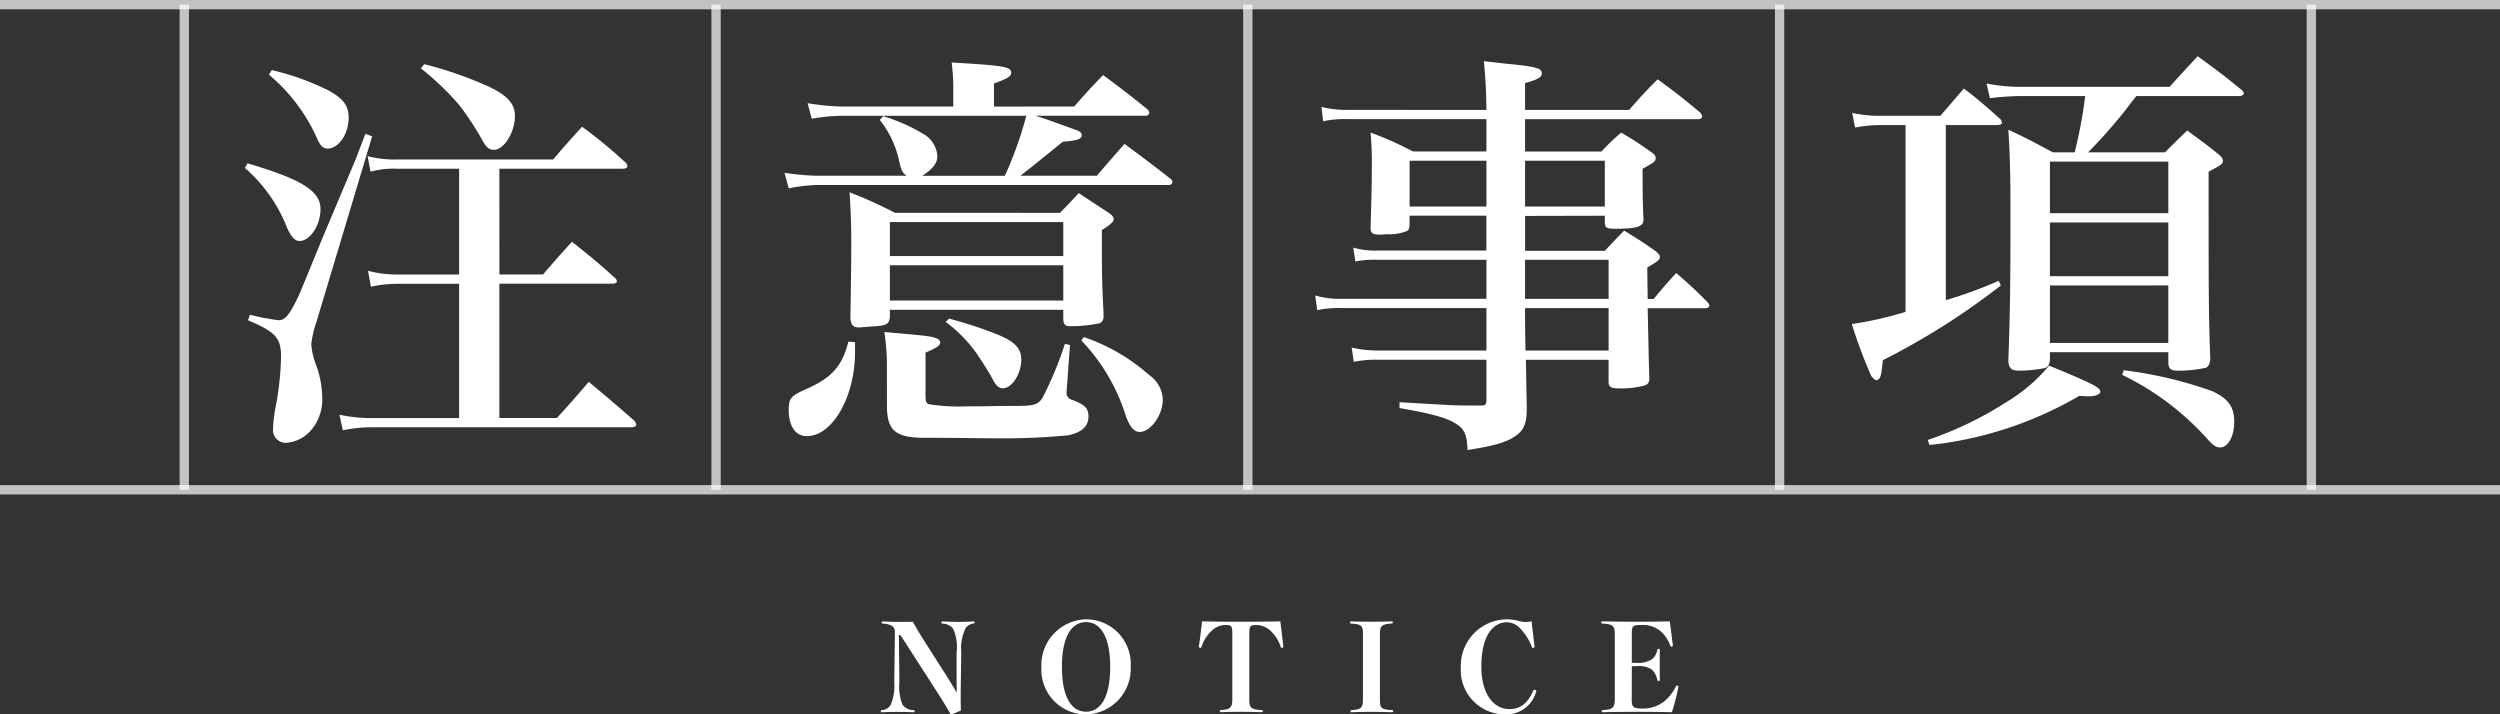 <svg xmlns="http://www.w3.org/2000/svg" xmlns:xlink="http://www.w3.org/1999/xlink" width="267.975" height="76.578" viewBox="0 0 267.975 76.578"><rect x="0" y="0" width="267.975" height="76.578" fill="#333333" stroke="none"/><defs><clipPath id="a"><rect width="237.5" height="53" fill="none"/></clipPath></defs><g transform="translate(-952.746 -509.5)"><path d="M-78.728-26.415h13.185c.315,0,.54-.09.54-.27a.7.7,0,0,0-.315-.495,51.362,51.362,0,0,0-4.545-3.735c-1.35,1.485-1.8,1.98-3.1,3.51h-16.74a11.3,11.3,0,0,1-3.15-.36l.315,1.665a9.281,9.281,0,0,1,2.835-.315h6.66v11.34h-6.48a12.154,12.154,0,0,1-3.285-.4l.315,1.71a13.331,13.331,0,0,1,2.97-.315h6.48V.315h-9.135a16.563,16.563,0,0,1-3.69-.36l.36,1.665A15.649,15.649,0,0,1-92.228,1.3h27.585c.36,0,.585-.09.585-.27a.782.782,0,0,0-.27-.495c-2.07-1.8-2.7-2.34-4.815-4.1-1.44,1.665-1.89,2.205-3.42,3.87h-6.165v-14.4h12.06q.54,0,.54-.27a.63.63,0,0,0-.27-.4c-1.89-1.71-2.52-2.2-4.545-3.825-1.35,1.485-1.755,1.935-3.1,3.51h-4.68Zm-24.705-10.08a18.869,18.869,0,0,1,5.13,6.75c.36.855.675,1.17,1.17,1.17,1.17,0,2.25-1.575,2.25-3.285,0-1.305-.54-2.025-2.115-2.925a28.361,28.361,0,0,0-6.12-2.205ZM-106-26.5a16.471,16.471,0,0,1,4.545,6.48c.45.945.81,1.35,1.305,1.35,1.125,0,2.25-1.665,2.25-3.42,0-1.935-2.025-3.195-7.83-4.905ZM-87.143-37.17a29.574,29.574,0,0,1,4.1,3.915,29.3,29.3,0,0,1,2.385,3.6c.5.945.81,1.215,1.35,1.215,1.08,0,2.25-1.89,2.25-3.6,0-1.305-.72-2.16-2.745-3.15a40.968,40.968,0,0,0-6.975-2.43Zm-18.54,27c2.925,1.215,3.555,1.89,3.555,3.87a31.519,31.519,0,0,1-.63,5.67,14.245,14.245,0,0,0-.225,2.07,1.377,1.377,0,0,0,1.35,1.53,3.877,3.877,0,0,0,2.79-1.44,5.021,5.021,0,0,0,1.125-3.465,10.409,10.409,0,0,0-.63-3.375,7.527,7.527,0,0,1-.54-2.3,11.173,11.173,0,0,1,.54-2.34l5.985-19.935-.72-.27c-.54,1.4-.9,2.34-1.035,2.7l-3.51,8.325c-2.25,5.49-2.25,5.49-2.475,6.03-1.08,2.34-1.575,2.925-2.295,2.925a24.607,24.607,0,0,1-3.06-.585Zm79.975-22.905V-35.55c1.485-.54,1.845-.765,1.845-1.17,0-.63-.9-.765-6.39-1.08a18.329,18.329,0,0,1,.18,2.52v2.2H-42.088a26.341,26.341,0,0,1-3.6-.36l.45,1.665a20.194,20.194,0,0,1,3.195-.315h19.8a40.879,40.879,0,0,1-2.3,6.435H-33.4c1.125-.72,1.62-1.35,1.62-2.115a2.946,2.946,0,0,0-1.44-2.34,19.381,19.381,0,0,0-4.365-1.935l-.36.405a10.762,10.762,0,0,1,1.98,4c.315,1.44.405,1.62.9,1.98h-9.765a30.637,30.637,0,0,1-3.33-.315l.45,1.665a19.476,19.476,0,0,1,2.835-.36H-6.9a.348.348,0,0,0,.315-.36c0-.135-.09-.225-.27-.36-2.025-1.575-2.025-1.575-4.86-3.69-.945,1.08-1.935,2.205-2.97,3.42h-8.19c1.71-1.35,1.71-1.35,4.545-3.645,1.53-.135,2.025-.27,2.025-.72,0-.225-.18-.405-.72-.585-3.24-1.17-3.24-1.17-4.23-1.485h11.79a.364.364,0,0,0,.4-.315.609.609,0,0,0-.225-.4c-2.025-1.62-2.655-2.115-4.725-3.645-1.35,1.4-1.755,1.845-3.1,3.375ZM-36.327-21.69a47.247,47.247,0,0,0-4.86-2.2c.135,2.43.18,3.24.18,5.355,0,2.655-.045,5.04-.09,8.1.045.765.27,1.035.945,1.035h.135c.225-.045.585-.045.99-.09,1.8-.09,2.07-.225,2.16-1.035v-.765h18.585v1.08c.045.495.225.675.72.675a15.948,15.948,0,0,0,3.195-.315.788.788,0,0,0,.405-.765v-.18c-.135-2.745-.18-4.1-.18-6.48v-2.565c.945-.585,1.26-.9,1.26-1.17,0-.225-.18-.45-.585-.72-1.4-.9-1.8-1.17-3.15-2.07-.855.9-1.125,1.215-2.025,2.115Zm18.045,4.635H-36.868V-20.7h18.585Zm0,.99v3.78H-36.868v-3.78Zm-23.04,8.19c-.63,2.61-1.8,3.915-4.635,5.13-1.485.675-1.755.945-1.755,2.16,0,1.755.72,2.835,1.935,2.835,2.745,0,5.175-4.185,5.175-9.045V-7.83Zm4.14,6.84c0,2.79.945,3.51,4.455,3.465.495,0,2.565,0,5.58.045h.945a74.254,74.254,0,0,0,8.46-.315c1.44-.315,2.16-.945,2.16-2.025,0-.855-.36-1.215-1.575-1.71-.585-.18-.765-.4-.765-.81a7.309,7.309,0,0,1,.045-.81l.315-4.32-.54-.135a39.465,39.465,0,0,1-2.34,5.67c-.45.81-.9.99-2.7.99-.585,0-2.025,0-3.96.045h-1.485a20.788,20.788,0,0,1-4.1-.225c-.27-.09-.36-.315-.36-.9V-6.705c1.17-.495,1.575-.765,1.575-1.08,0-.225-.18-.4-.54-.495-.5-.18-.855-.225-5.445-.63a26.231,26.231,0,0,1,.27,3.105Zm6.3-8.955a14.918,14.918,0,0,1,3.15,3.15c.675.945,1.395,2.115,1.8,2.835.405.81.72,1.125,1.17,1.125.99,0,1.98-1.575,1.98-3.06,0-1.17-.63-1.89-2.43-2.655a45.868,45.868,0,0,0-5.31-1.755Zm14.535,1.98a20.47,20.47,0,0,1,4.77,8.1c.45,1.215.9,1.71,1.485,1.71,1.17,0,2.475-1.8,2.475-3.465A3.338,3.338,0,0,0-9.1-4.32a20.481,20.481,0,0,0-6.975-4.05ZM39.767-21.375v.765c.045.54.225.63,1.125.63,2.25,0,3.015-.225,3.015-.945v-.09c-.09-2.115-.09-2.835-.09-5.4,1.26-.675,1.4-.81,1.4-1.125,0-.27-.135-.405-.495-.675-1.35-.945-1.755-1.215-3.2-2.07a22.724,22.724,0,0,0-2.115,2.025h-8.19v-3.465H49.8c.225,0,.4-.135.4-.27a.786.786,0,0,0-.225-.45c-1.89-1.575-2.52-2.07-4.545-3.555-1.35,1.35-1.755,1.8-3.06,3.285H31.217V-35.6c1.35-.36,1.8-.63,1.8-1.035,0-.54-.63-.72-3.33-.99-.63-.045-1.575-.18-2.88-.315.18,2.115.225,2.7.27,5.22H12.317a11.424,11.424,0,0,1-2.925-.315l.18,1.53a11.217,11.217,0,0,1,2.655-.225h14.85v3.465H19.2a36.909,36.909,0,0,0-4.545-2.025,35.377,35.377,0,0,1,.135,3.825c0,1.845-.045,3.375-.135,6.435,0,.5.27.675.9.675h.09a5.874,5.874,0,0,0,.765-.045,4.872,4.872,0,0,0,2.2-.36c.135-.09.225-.315.225-.72v-.9h8.235v3.735h-11.7a8.03,8.03,0,0,1-2.565-.315l.225,1.485a10.617,10.617,0,0,1,2.385-.18H27.077v4.185H11.552a9.224,9.224,0,0,1-2.835-.36l.225,1.575a11.274,11.274,0,0,1,2.61-.225H27.077V-6.93H15.557a11.9,11.9,0,0,1-2.925-.315l.225,1.53a11.586,11.586,0,0,1,2.565-.225H27.077v4.41c0,.36-.135.5-.54.5H26.4c-2.7,0-2.7,0-8.64-.36v.63c3.645.63,5.175,1.08,6.165,1.755.81.54,1.08,1.17,1.125,2.745,2.835-.45,4.095-.81,5.04-1.44,1.035-.675,1.35-1.44,1.305-3.33l-.09-4.905h8.865v2.3c0,.63.225.765,1.17.765a9.56,9.56,0,0,0,2.7-.315c.36-.135.5-.315.5-.81-.045-.9-.09-3.42-.18-7.47h6.21c.225,0,.405-.135.405-.27a.926.926,0,0,0-.225-.405c-1.4-1.395-1.845-1.8-3.33-3.1-1.08,1.17-1.4,1.575-2.43,2.79h-.63l-.045-3.375c1.17-.675,1.35-.855,1.35-1.125,0-.18-.135-.36-.45-.63-1.4-.99-1.845-1.26-3.375-2.2-.9.9-1.17,1.215-2.07,2.16h-8.55v-3.735Zm0-.99h-8.55V-27.27h8.55Zm-8.55,5.715h8.955v4.185H31.217Zm8.955,5.175V-6.93h-8.91l-.045-2.88v-1.665ZM27.077-22.365H18.842V-27.27h8.235Zm49.24-8.73h5.445c.36,0,.585-.09.585-.27a1.282,1.282,0,0,0-.18-.36c-1.665-1.485-2.16-1.935-3.915-3.285l-2.52,2.925h-6.3a13.58,13.58,0,0,1-3.15-.315l.315,1.575a14.014,14.014,0,0,1,2.79-.27H72V-11.07a39.16,39.16,0,0,1-5.76,1.305,53.222,53.222,0,0,0,2.07,5.535c.135.225.45.5.585.5a.689.689,0,0,0,.315-.225c.18-.27.225-.63.36-1.935A76.839,76.839,0,0,0,82.213-13.9l-.225-.495a48.662,48.662,0,0,1-5.67,2.07Zm31.41-3.105c.315,0,.54-.135.54-.315a.755.755,0,0,0-.315-.405c-1.98-1.62-2.61-2.07-4.635-3.555-1.305,1.4-1.71,1.845-3.015,3.285H84.193a18.966,18.966,0,0,1-3.51-.36l.36,1.575a28.123,28.123,0,0,1,3.15-.225h7.065a50.421,50.421,0,0,1-1.125,6.03h-2.34c-2.025-1.08-2.655-1.44-4.77-2.43.18,3.015.225,5,.225,8.955,0,7.785-.045,10.71-.225,15.705,0,.9.315,1.17,1.17,1.17a15.338,15.338,0,0,0,2.475-.225c.54-.09.72-.27.81-.9V-6.75h12.69v1.035c0,.72.225.945,1.035.945a13.529,13.529,0,0,0,3.015-.315c.27-.18.36-.36.45-.855-.18-4.905-.18-6.435-.18-20.16,1.35-.72,1.53-.81,1.53-1.17,0-.225-.135-.405-.45-.675-1.4-1.125-1.845-1.44-3.375-2.565-1.035.99-1.35,1.3-2.385,2.34H91.572a56.018,56.018,0,0,0,4.05-4.59c.675-.9.675-.9,1.125-1.44ZM87.478-21.645V-27.18h12.69v5.535Zm12.69.99v5.76H87.478v-5.76Zm0,6.75V-7.74H87.478V-13.9ZM95.217-4.32a29.392,29.392,0,0,1,9.225,6.975c.54.585.855.81,1.26.81.855,0,1.53-1.17,1.53-2.745,0-1.62-.63-2.475-2.34-3.285a44.2,44.2,0,0,0-9.5-2.25ZM74.563,3.2A40.085,40.085,0,0,0,90.628-2.07a10.184,10.184,0,0,0,1.125.045c.63,0,1.125-.225,1.125-.495,0-.45-.81-.855-5.49-2.79A17.817,17.817,0,0,1,82.8-1.395a37.846,37.846,0,0,1-8.415,4.05Z" transform="translate(1085 554)" fill="#fff"/><path d="M-40.742-8.437l4,6.214c.6.936.988,1.586,1.365,2.249.026.039.065.052.143.052l.975-.416c-.013-.741-.026-1.287-.013-2.21l.052-4.043a4.988,4.988,0,0,1,.468-2.574,1.19,1.19,0,0,1,.832-.494c.117-.013.13-.039.13-.13s-.013-.1-.13-.1c-.429.026-1.092.052-1.6.052-.481,0-1.235-.026-1.69-.052-.117-.013-.13.013-.13.117s.013.1.13.117a1.515,1.515,0,0,1,1.105.52,4.668,4.668,0,0,1,.39,2.548v2.847l.013,1.469c-.312-.507-.611-1.014-.975-1.6l-2.769-4.342c-.351-.559-.663-1.118-.962-1.638-.624.013-1.144.013-1.573.013-.39,0-1.17-.026-1.625-.052-.117-.013-.13.013-.13.117s.013.1.13.117c1,.065,1.274.4,1.274.871v.325l-.065,5.1a5.226,5.226,0,0,1-.377,2.405,1.207,1.207,0,0,1-.936.572c-.117.013-.13.026-.13.13s.013.1.13.1c.52-.026,1.092-.039,1.612-.039s1.157.013,1.729.039c.13,0,.143-.013.143-.1s-.013-.117-.143-.13a1.407,1.407,0,0,1-1.144-.585,5.134,5.134,0,0,1-.338-2.392l-.052-5.07Zm19.916-1.677a4.906,4.906,0,0,0-4.8,5.148A4.786,4.786,0,0,0-20.852.078a4.909,4.909,0,0,0,4.8-5.161A4.782,4.782,0,0,0-20.826-10.114Zm-.013.3c1.573,0,2.587,1.6,2.587,4.8s-1,4.8-2.587,4.8-2.587-1.6-2.587-4.8S-22.412-9.815-20.839-9.815ZM-5.161-1.573c0,.91-.2,1.118-1.209,1.183-.117.013-.13.026-.13.13s.013.1.13.1c.494-.026,1.417-.039,2.119-.039.676,0,1.69.013,2.236.039.117,0,.13-.013.13-.1s-.013-.117-.13-.13C-3.224-.455-3.341-.663-3.341-1.573v-6.9c0-.884.065-1.027.663-1.027a2.235,2.235,0,0,1,1.625.624A4.047,4.047,0,0,1,.026-7.163c.026.065.052.1.1.1.117,0,.182-.039.182-.143C.221-7.943.065-9.217-.013-9.893c-1.456.026-2.886.039-4.238.039-1.326,0-2.717-.013-4.16-.039-.065.676-.221,1.95-.338,2.691,0,.1.065.143.182.143.052,0,.078-.039.1-.1A4.055,4.055,0,0,1-7.384-8.879,2.116,2.116,0,0,1-5.811-9.5c.585,0,.65.143.65,1.027ZM10.66-8.463c0-.923.143-1.131,1.248-1.2.117-.013.13-.026.13-.117s-.013-.117-.13-.117c-.572.026-1.443.039-2.171.039S8.2-9.867,7.592-9.893c-.117,0-.13.013-.13.117s.013.1.13.117c1.183.078,1.248.273,1.248,1.2v6.877c0,.923-.143,1.131-1.209,1.2-.1,0-.117.013-.117.13,0,.091.013.1.13.1C8.2-.182,9.035-.195,9.737-.195s1.586.013,2.21.039c.117,0,.13-.013.13-.1,0-.117-.013-.13-.13-.13-1.235-.065-1.287-.273-1.287-1.2Zm16.263-1.43a4.7,4.7,0,0,1-.7.065,3.752,3.752,0,0,1-.806-.143,4.7,4.7,0,0,0-1.118-.143,4.976,4.976,0,0,0-4.966,5.148A4.744,4.744,0,0,0,24.115.078,3.307,3.307,0,0,0,27.4-2.34c.026-.065.026-.065.026-.091,0-.065-.091-.13-.195-.13a.131.131,0,0,0-.13.078C26.442-.962,25.584-.494,24.531-.494c-1.677,0-3-1.625-3-4.524C21.528-8.2,22.672-9.8,24.3-9.8a2.058,2.058,0,0,1,1.469.741A5.9,5.9,0,0,1,26.949-7.15c.026.065.052.1.1.1.117,0,.182-.039.182-.143C27.157-7.865,27-9.113,26.923-9.893Zm10.738,4.81c.195-.013.325-.013.533-.013a2.581,2.581,0,0,1,1.573.338,1.838,1.838,0,0,1,.611,1.105c.026.117.039.13.156.13s.13-.013.13-.13c-.013-.481-.013-1.131-.013-1.612s0-1.079.013-1.534c0-.13-.013-.143-.13-.143s-.13.013-.156.143a1.487,1.487,0,0,1-.6.988,2.686,2.686,0,0,1-1.586.364c-.208,0-.338,0-.533-.013V-8.489c0-.884.065-1.014.949-1.014a2.986,2.986,0,0,1,2.08.611,3.635,3.635,0,0,1,1.092,1.6c.026.065.052.1.1.1.117,0,.182-.039.182-.143-.091-.676-.247-1.885-.325-2.561-1.092.026-2.379.039-3.562.039-1.209,0-2.548-.013-3.653-.039-.117,0-.13.013-.13.117s.013.1.13.117c1.17.078,1.313.273,1.313,1.209v6.864c0,.923-.195,1.131-1.248,1.2-.13.013-.143.026-.143.13s.013.1.143.1c1.118-.026,2.509-.039,3.783-.039,1.066,0,2.47.013,3.588.039a25.272,25.272,0,0,0,.7-2.717.147.147,0,0,0-.156-.143c-.065,0-.091.026-.13.1a4.582,4.582,0,0,1-1.274,1.625,3.664,3.664,0,0,1-2.158.741c-1.209,0-1.287-.143-1.287-1.027Z" transform="translate(1090 586)" fill="#fff"/><g transform="translate(972 510)" clip-path="url(#a)"><g transform="translate(-566 -172.5)"><line y2="52" transform="translate(566.5 172.5)" fill="none" stroke="#fff" stroke-width="1" opacity="0.702"/></g><g transform="translate(-509 -172.5)"><line y2="52" transform="translate(566.5 172.5)" fill="none" stroke="#fff" stroke-width="1" opacity="0.702"/></g><g transform="translate(-452 -172.5)"><line y2="52" transform="translate(566.5 172.5)" fill="none" stroke="#fff" stroke-width="1" opacity="0.702"/></g><g transform="translate(-395 -172.5)"><line y2="52" transform="translate(566.5 172.5)" fill="none" stroke="#fff" stroke-width="1" opacity="0.702"/></g><g transform="translate(-338 -172.5)"><line y2="52" transform="translate(566.5 172.5)" fill="none" stroke="#fff" stroke-width="1" opacity="0.702"/></g></g><line x2="267.975" transform="translate(952.746 510)" fill="none" stroke="#fff" stroke-width="1" opacity="0.702"/><line x2="267.975" transform="translate(952.746 562)" fill="none" stroke="#fff" stroke-width="1" opacity="0.702"/></g></svg>